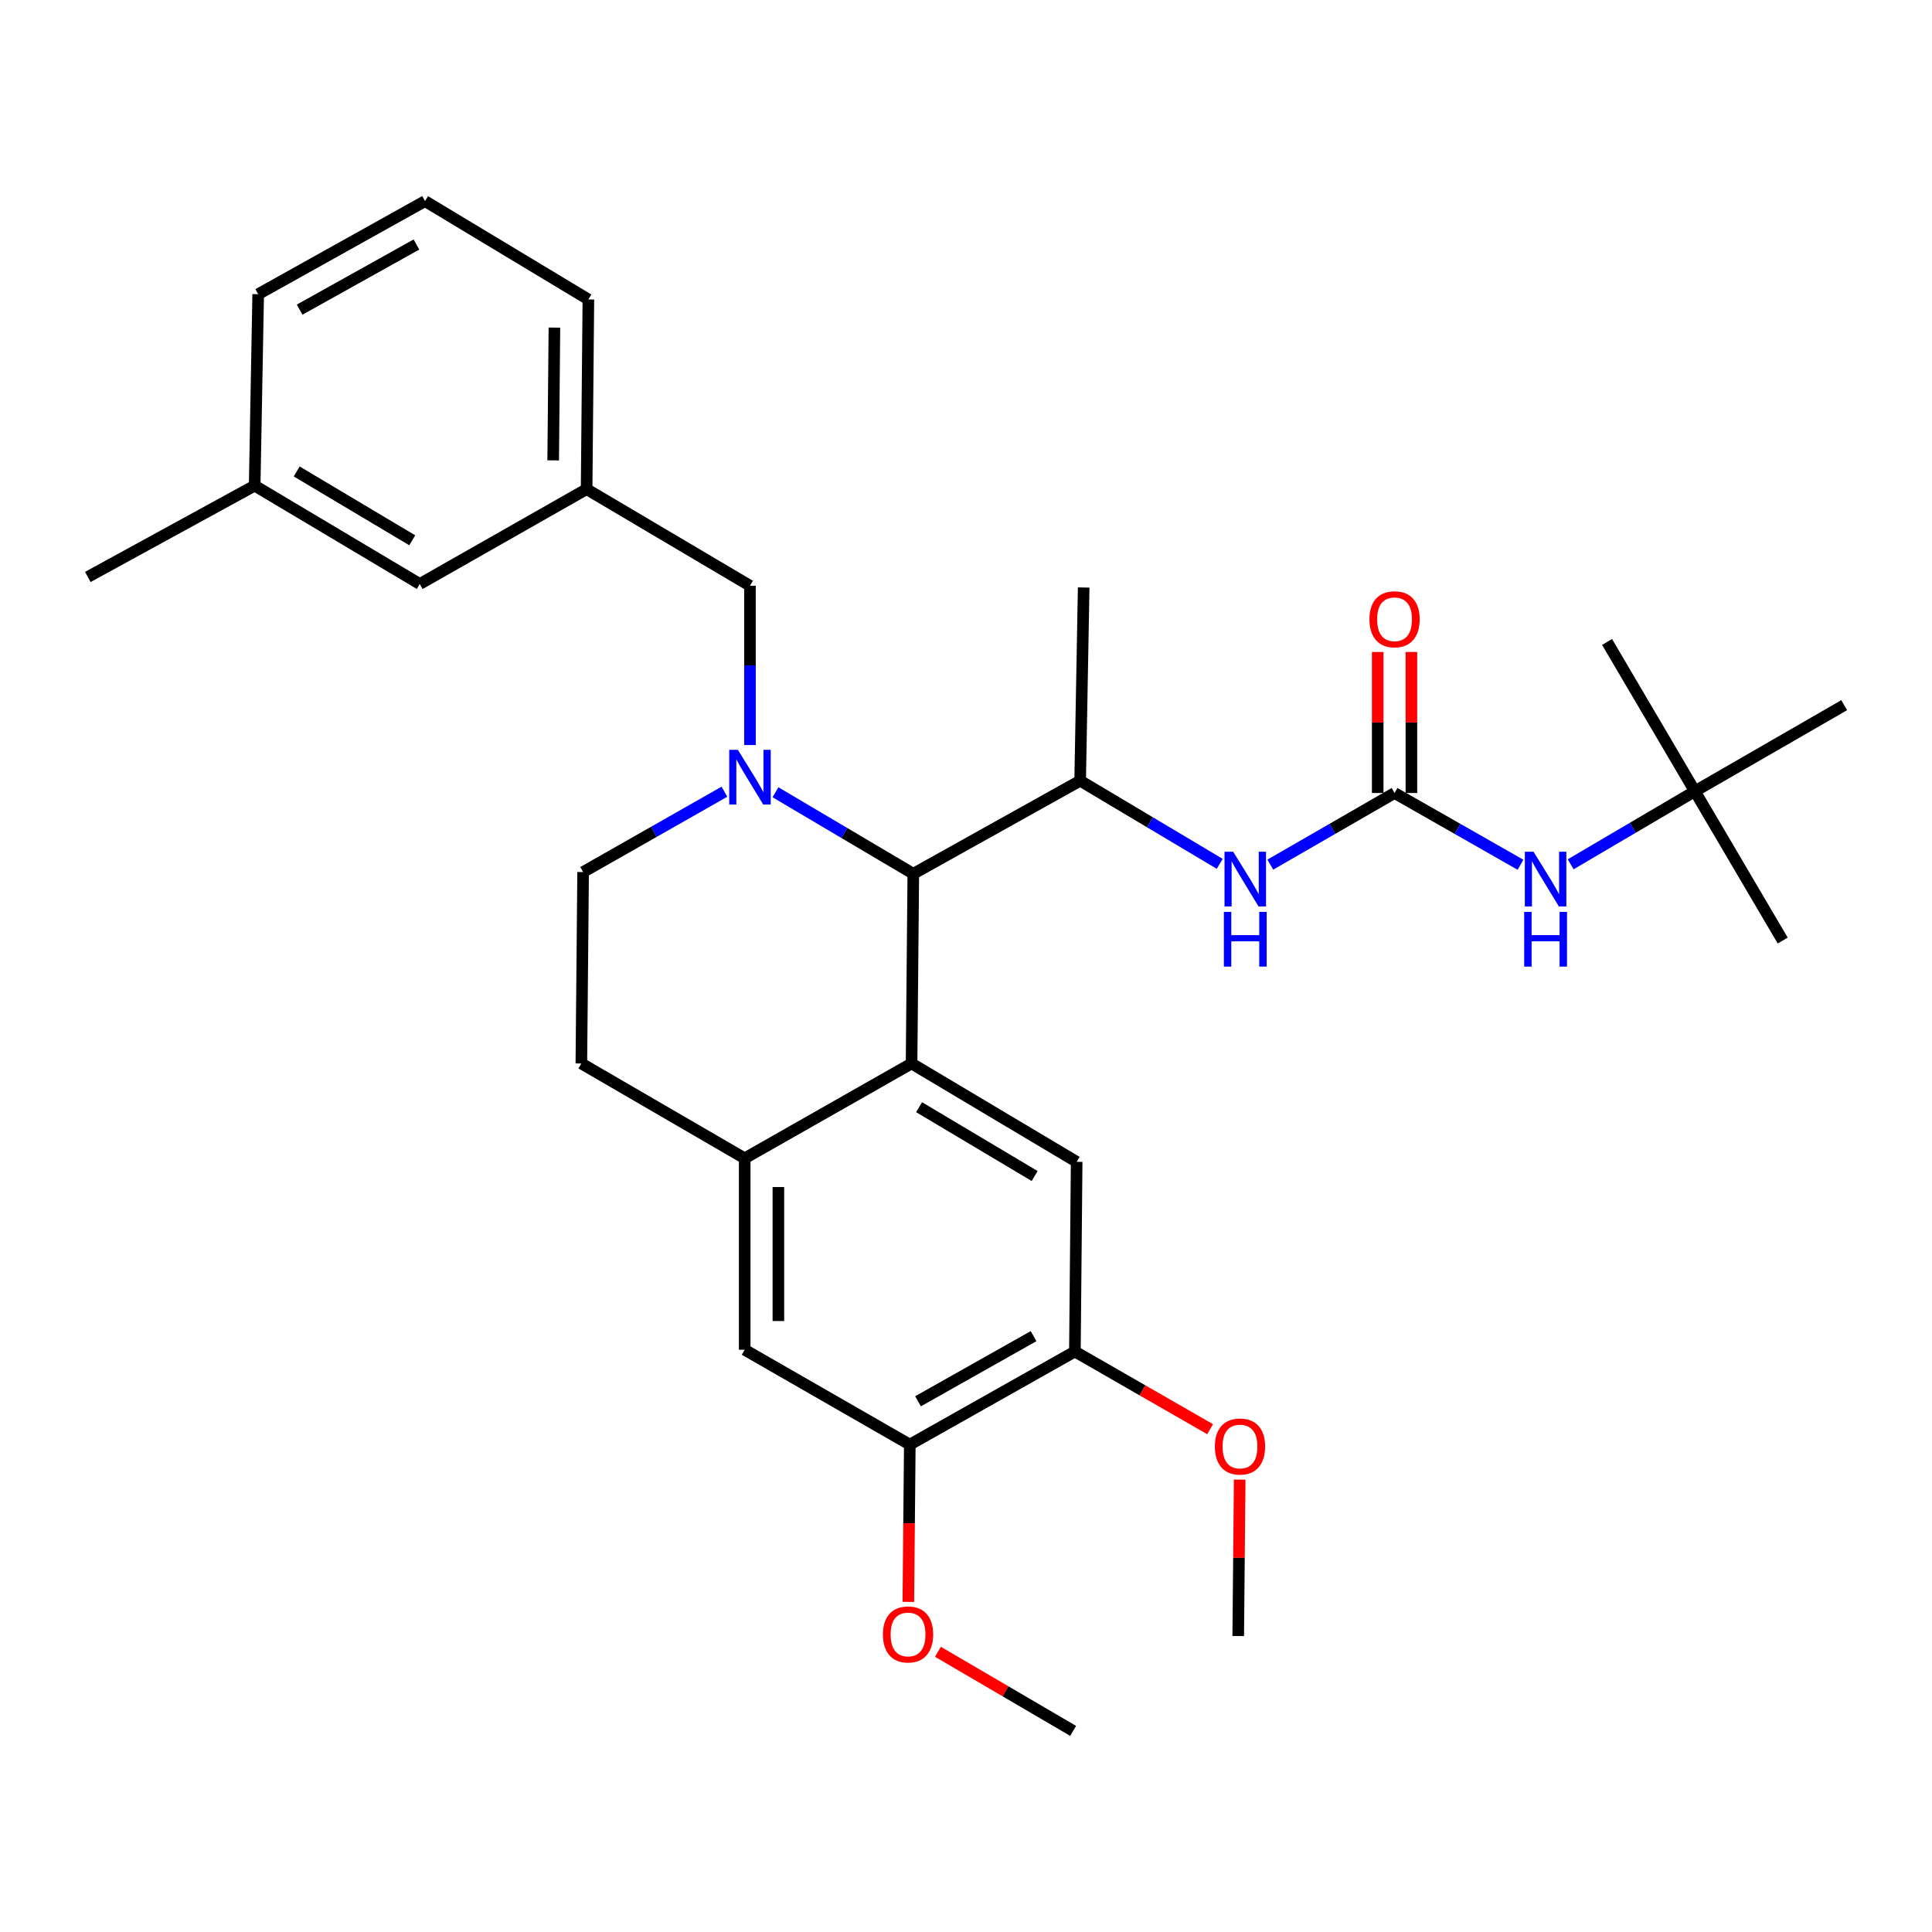 <?xml version='1.0' encoding='iso-8859-1'?>
<svg version='1.1' baseProfile='full'
              xmlns='http://www.w3.org/2000/svg'
                      xmlns:rdkit='http://www.rdkit.org/xml'
                      xmlns:xlink='http://www.w3.org/1999/xlink'
                  xml:space='preserve'
width='1000px' height='1000px' viewBox='0 0 1000 1000'>
<!-- END OF HEADER -->
<rect style='opacity:1.0;fill:#FFFFFF;stroke:none' width='1000' height='1000' x='0' y='0'> </rect>
<path class='bond-0' d='M 877.271,409.548 L 954.545,364.996' style='fill:none;fill-rule:evenodd;stroke:#000000;stroke-width:6px;stroke-linecap:butt;stroke-linejoin:miter;stroke-opacity:1' />
<path class='bond-1' d='M 877.271,409.548 L 922.725,486.822' style='fill:none;fill-rule:evenodd;stroke:#000000;stroke-width:6px;stroke-linecap:butt;stroke-linejoin:miter;stroke-opacity:1' />
<path class='bond-2' d='M 877.271,409.548 L 831.818,332.274' style='fill:none;fill-rule:evenodd;stroke:#000000;stroke-width:6px;stroke-linecap:butt;stroke-linejoin:miter;stroke-opacity:1' />
<path class='bond-3' d='M 877.271,409.548 L 845.125,428.457' style='fill:none;fill-rule:evenodd;stroke:#000000;stroke-width:6px;stroke-linecap:butt;stroke-linejoin:miter;stroke-opacity:1' />
<path class='bond-3' d='M 845.125,428.457 L 812.979,447.366' style='fill:none;fill-rule:evenodd;stroke:#0000FF;stroke-width:6px;stroke-linecap:butt;stroke-linejoin:miter;stroke-opacity:1' />
<path class='bond-4' d='M 657.518,447.526 L 689.67,428.992' style='fill:none;fill-rule:evenodd;stroke:#0000FF;stroke-width:6px;stroke-linecap:butt;stroke-linejoin:miter;stroke-opacity:1' />
<path class='bond-4' d='M 689.67,428.992 L 721.822,410.459' style='fill:none;fill-rule:evenodd;stroke:#000000;stroke-width:6px;stroke-linecap:butt;stroke-linejoin:miter;stroke-opacity:1' />
<path class='bond-5' d='M 631.321,447.123 L 595.204,425.608' style='fill:none;fill-rule:evenodd;stroke:#0000FF;stroke-width:6px;stroke-linecap:butt;stroke-linejoin:miter;stroke-opacity:1' />
<path class='bond-5' d='M 595.204,425.608 L 559.087,404.093' style='fill:none;fill-rule:evenodd;stroke:#000000;stroke-width:6px;stroke-linecap:butt;stroke-linejoin:miter;stroke-opacity:1' />
<path class='bond-6' d='M 721.822,410.459 L 754.415,429.03' style='fill:none;fill-rule:evenodd;stroke:#000000;stroke-width:6px;stroke-linecap:butt;stroke-linejoin:miter;stroke-opacity:1' />
<path class='bond-6' d='M 754.415,429.03 L 787.008,447.601' style='fill:none;fill-rule:evenodd;stroke:#0000FF;stroke-width:6px;stroke-linecap:butt;stroke-linejoin:miter;stroke-opacity:1' />
<path class='bond-7' d='M 730.543,410.459 L 730.543,373.961' style='fill:none;fill-rule:evenodd;stroke:#000000;stroke-width:6px;stroke-linecap:butt;stroke-linejoin:miter;stroke-opacity:1' />
<path class='bond-7' d='M 730.543,373.961 L 730.543,337.463' style='fill:none;fill-rule:evenodd;stroke:#FF0000;stroke-width:6px;stroke-linecap:butt;stroke-linejoin:miter;stroke-opacity:1' />
<path class='bond-7' d='M 713.102,410.459 L 713.102,373.961' style='fill:none;fill-rule:evenodd;stroke:#000000;stroke-width:6px;stroke-linecap:butt;stroke-linejoin:miter;stroke-opacity:1' />
<path class='bond-7' d='M 713.102,373.961 L 713.102,337.463' style='fill:none;fill-rule:evenodd;stroke:#FF0000;stroke-width:6px;stroke-linecap:butt;stroke-linejoin:miter;stroke-opacity:1' />
<path class='bond-8' d='M 559.087,404.093 L 560.908,304.087' style='fill:none;fill-rule:evenodd;stroke:#000000;stroke-width:6px;stroke-linecap:butt;stroke-linejoin:miter;stroke-opacity:1' />
<path class='bond-9' d='M 559.087,404.093 L 472.724,452.269' style='fill:none;fill-rule:evenodd;stroke:#000000;stroke-width:6px;stroke-linecap:butt;stroke-linejoin:miter;stroke-opacity:1' />
<path class='bond-10' d='M 470.912,747.722 L 556.364,699.546' style='fill:none;fill-rule:evenodd;stroke:#000000;stroke-width:6px;stroke-linecap:butt;stroke-linejoin:miter;stroke-opacity:1' />
<path class='bond-10' d='M 475.164,725.303 L 534.981,691.58' style='fill:none;fill-rule:evenodd;stroke:#000000;stroke-width:6px;stroke-linecap:butt;stroke-linejoin:miter;stroke-opacity:1' />
<path class='bond-11' d='M 470.912,747.722 L 385.45,698.635' style='fill:none;fill-rule:evenodd;stroke:#000000;stroke-width:6px;stroke-linecap:butt;stroke-linejoin:miter;stroke-opacity:1' />
<path class='bond-12' d='M 470.912,747.722 L 470.534,788.427' style='fill:none;fill-rule:evenodd;stroke:#000000;stroke-width:6px;stroke-linecap:butt;stroke-linejoin:miter;stroke-opacity:1' />
<path class='bond-12' d='M 470.534,788.427 L 470.157,829.132' style='fill:none;fill-rule:evenodd;stroke:#FF0000;stroke-width:6px;stroke-linecap:butt;stroke-linejoin:miter;stroke-opacity:1' />
<path class='bond-13' d='M 556.364,699.546 L 557.275,601.362' style='fill:none;fill-rule:evenodd;stroke:#000000;stroke-width:6px;stroke-linecap:butt;stroke-linejoin:miter;stroke-opacity:1' />
<path class='bond-14' d='M 556.364,699.546 L 591.358,719.648' style='fill:none;fill-rule:evenodd;stroke:#000000;stroke-width:6px;stroke-linecap:butt;stroke-linejoin:miter;stroke-opacity:1' />
<path class='bond-14' d='M 591.358,719.648 L 626.352,739.75' style='fill:none;fill-rule:evenodd;stroke:#FF0000;stroke-width:6px;stroke-linecap:butt;stroke-linejoin:miter;stroke-opacity:1' />
<path class='bond-15' d='M 385.45,698.635 L 385.45,599.55' style='fill:none;fill-rule:evenodd;stroke:#000000;stroke-width:6px;stroke-linecap:butt;stroke-linejoin:miter;stroke-opacity:1' />
<path class='bond-15' d='M 402.892,683.773 L 402.892,614.413' style='fill:none;fill-rule:evenodd;stroke:#000000;stroke-width:6px;stroke-linecap:butt;stroke-linejoin:miter;stroke-opacity:1' />
<path class='bond-16' d='M 557.275,601.362 L 471.823,550.453' style='fill:none;fill-rule:evenodd;stroke:#000000;stroke-width:6px;stroke-linecap:butt;stroke-linejoin:miter;stroke-opacity:1' />
<path class='bond-16' d='M 535.53,608.709 L 475.714,573.073' style='fill:none;fill-rule:evenodd;stroke:#000000;stroke-width:6px;stroke-linecap:butt;stroke-linejoin:miter;stroke-opacity:1' />
<path class='bond-17' d='M 385.45,599.55 L 471.823,550.453' style='fill:none;fill-rule:evenodd;stroke:#000000;stroke-width:6px;stroke-linecap:butt;stroke-linejoin:miter;stroke-opacity:1' />
<path class='bond-18' d='M 385.45,599.55 L 300.909,550.453' style='fill:none;fill-rule:evenodd;stroke:#000000;stroke-width:6px;stroke-linecap:butt;stroke-linejoin:miter;stroke-opacity:1' />
<path class='bond-19' d='M 471.823,550.453 L 472.724,452.269' style='fill:none;fill-rule:evenodd;stroke:#000000;stroke-width:6px;stroke-linecap:butt;stroke-linejoin:miter;stroke-opacity:1' />
<path class='bond-20' d='M 485.476,854.961 L 520.465,875.433' style='fill:none;fill-rule:evenodd;stroke:#FF0000;stroke-width:6px;stroke-linecap:butt;stroke-linejoin:miter;stroke-opacity:1' />
<path class='bond-20' d='M 520.465,875.433 L 555.453,895.904' style='fill:none;fill-rule:evenodd;stroke:#000000;stroke-width:6px;stroke-linecap:butt;stroke-linejoin:miter;stroke-opacity:1' />
<path class='bond-21' d='M 641.656,765.848 L 641.281,806.333' style='fill:none;fill-rule:evenodd;stroke:#FF0000;stroke-width:6px;stroke-linecap:butt;stroke-linejoin:miter;stroke-opacity:1' />
<path class='bond-21' d='M 641.281,806.333 L 640.905,846.817' style='fill:none;fill-rule:evenodd;stroke:#000000;stroke-width:6px;stroke-linecap:butt;stroke-linejoin:miter;stroke-opacity:1' />
<path class='bond-22' d='M 472.724,452.269 L 437.051,431.172' style='fill:none;fill-rule:evenodd;stroke:#000000;stroke-width:6px;stroke-linecap:butt;stroke-linejoin:miter;stroke-opacity:1' />
<path class='bond-22' d='M 437.051,431.172 L 401.378,410.075' style='fill:none;fill-rule:evenodd;stroke:#0000FF;stroke-width:6px;stroke-linecap:butt;stroke-linejoin:miter;stroke-opacity:1' />
<path class='bond-23' d='M 374.959,409.789 L 338.39,430.579' style='fill:none;fill-rule:evenodd;stroke:#0000FF;stroke-width:6px;stroke-linecap:butt;stroke-linejoin:miter;stroke-opacity:1' />
<path class='bond-23' d='M 338.39,430.579 L 301.82,451.368' style='fill:none;fill-rule:evenodd;stroke:#000000;stroke-width:6px;stroke-linecap:butt;stroke-linejoin:miter;stroke-opacity:1' />
<path class='bond-24' d='M 388.183,385.634 L 388.183,344.41' style='fill:none;fill-rule:evenodd;stroke:#0000FF;stroke-width:6px;stroke-linecap:butt;stroke-linejoin:miter;stroke-opacity:1' />
<path class='bond-24' d='M 388.183,344.41 L 388.183,303.186' style='fill:none;fill-rule:evenodd;stroke:#000000;stroke-width:6px;stroke-linecap:butt;stroke-linejoin:miter;stroke-opacity:1' />
<path class='bond-25' d='M 301.82,451.368 L 300.909,550.453' style='fill:none;fill-rule:evenodd;stroke:#000000;stroke-width:6px;stroke-linecap:butt;stroke-linejoin:miter;stroke-opacity:1' />
<path class='bond-26' d='M 220.002,104.096 L 133.639,152.272' style='fill:none;fill-rule:evenodd;stroke:#000000;stroke-width:6px;stroke-linecap:butt;stroke-linejoin:miter;stroke-opacity:1' />
<path class='bond-26' d='M 215.544,126.554 L 155.09,160.277' style='fill:none;fill-rule:evenodd;stroke:#000000;stroke-width:6px;stroke-linecap:butt;stroke-linejoin:miter;stroke-opacity:1' />
<path class='bond-27' d='M 220.002,104.096 L 304.543,155.004' style='fill:none;fill-rule:evenodd;stroke:#000000;stroke-width:6px;stroke-linecap:butt;stroke-linejoin:miter;stroke-opacity:1' />
<path class='bond-28' d='M 388.183,303.186 L 303.632,253.179' style='fill:none;fill-rule:evenodd;stroke:#000000;stroke-width:6px;stroke-linecap:butt;stroke-linejoin:miter;stroke-opacity:1' />
<path class='bond-29' d='M 133.639,152.272 L 131.817,251.367' style='fill:none;fill-rule:evenodd;stroke:#000000;stroke-width:6px;stroke-linecap:butt;stroke-linejoin:miter;stroke-opacity:1' />
<path class='bond-30' d='M 131.817,251.367 L 217.269,302.275' style='fill:none;fill-rule:evenodd;stroke:#000000;stroke-width:6px;stroke-linecap:butt;stroke-linejoin:miter;stroke-opacity:1' />
<path class='bond-30' d='M 153.562,244.019 L 213.378,279.656' style='fill:none;fill-rule:evenodd;stroke:#000000;stroke-width:6px;stroke-linecap:butt;stroke-linejoin:miter;stroke-opacity:1' />
<path class='bond-31' d='M 131.817,251.367 L 45.455,298.632' style='fill:none;fill-rule:evenodd;stroke:#000000;stroke-width:6px;stroke-linecap:butt;stroke-linejoin:miter;stroke-opacity:1' />
<path class='bond-32' d='M 217.269,302.275 L 303.632,253.179' style='fill:none;fill-rule:evenodd;stroke:#000000;stroke-width:6px;stroke-linecap:butt;stroke-linejoin:miter;stroke-opacity:1' />
<path class='bond-33' d='M 303.632,253.179 L 304.543,155.004' style='fill:none;fill-rule:evenodd;stroke:#000000;stroke-width:6px;stroke-linecap:butt;stroke-linejoin:miter;stroke-opacity:1' />
<path class='bond-33' d='M 286.328,238.291 L 286.966,169.569' style='fill:none;fill-rule:evenodd;stroke:#000000;stroke-width:6px;stroke-linecap:butt;stroke-linejoin:miter;stroke-opacity:1' />
<path  class='atom-1' d='M 638.288 440.842
L 647.568 455.842
Q 648.488 457.322, 649.968 460.002
Q 651.448 462.682, 651.528 462.842
L 651.528 440.842
L 655.288 440.842
L 655.288 469.162
L 651.408 469.162
L 641.448 452.762
Q 640.288 450.842, 639.048 448.642
Q 637.848 446.442, 637.488 445.762
L 637.488 469.162
L 633.808 469.162
L 633.808 440.842
L 638.288 440.842
' fill='#0000FF'/>
<path  class='atom-1' d='M 633.468 471.994
L 637.308 471.994
L 637.308 484.034
L 651.788 484.034
L 651.788 471.994
L 655.628 471.994
L 655.628 500.314
L 651.788 500.314
L 651.788 487.234
L 637.308 487.234
L 637.308 500.314
L 633.468 500.314
L 633.468 471.994
' fill='#0000FF'/>
<path  class='atom-3' d='M 793.737 440.842
L 803.017 455.842
Q 803.937 457.322, 805.417 460.002
Q 806.897 462.682, 806.977 462.842
L 806.977 440.842
L 810.737 440.842
L 810.737 469.162
L 806.857 469.162
L 796.897 452.762
Q 795.737 450.842, 794.497 448.642
Q 793.297 446.442, 792.937 445.762
L 792.937 469.162
L 789.257 469.162
L 789.257 440.842
L 793.737 440.842
' fill='#0000FF'/>
<path  class='atom-3' d='M 788.917 471.994
L 792.757 471.994
L 792.757 484.034
L 807.237 484.034
L 807.237 471.994
L 811.077 471.994
L 811.077 500.314
L 807.237 500.314
L 807.237 487.234
L 792.757 487.234
L 792.757 500.314
L 788.917 500.314
L 788.917 471.994
' fill='#0000FF'/>
<path  class='atom-4' d='M 708.822 320.533
Q 708.822 313.733, 712.182 309.933
Q 715.542 306.133, 721.822 306.133
Q 728.102 306.133, 731.462 309.933
Q 734.822 313.733, 734.822 320.533
Q 734.822 327.413, 731.422 331.333
Q 728.022 335.213, 721.822 335.213
Q 715.582 335.213, 712.182 331.333
Q 708.822 327.453, 708.822 320.533
M 721.822 332.013
Q 726.142 332.013, 728.462 329.133
Q 730.822 326.213, 730.822 320.533
Q 730.822 314.973, 728.462 312.173
Q 726.142 309.333, 721.822 309.333
Q 717.502 309.333, 715.142 312.133
Q 712.822 314.933, 712.822 320.533
Q 712.822 326.253, 715.142 329.133
Q 717.502 332.013, 721.822 332.013
' fill='#FF0000'/>
<path  class='atom-13' d='M 457.001 845.986
Q 457.001 839.186, 460.361 835.386
Q 463.721 831.586, 470.001 831.586
Q 476.281 831.586, 479.641 835.386
Q 483.001 839.186, 483.001 845.986
Q 483.001 852.866, 479.601 856.786
Q 476.201 860.666, 470.001 860.666
Q 463.761 860.666, 460.361 856.786
Q 457.001 852.906, 457.001 845.986
M 470.001 857.466
Q 474.321 857.466, 476.641 854.586
Q 479.001 851.666, 479.001 845.986
Q 479.001 840.426, 476.641 837.626
Q 474.321 834.786, 470.001 834.786
Q 465.681 834.786, 463.321 837.586
Q 461.001 840.386, 461.001 845.986
Q 461.001 851.706, 463.321 854.586
Q 465.681 857.466, 470.001 857.466
' fill='#FF0000'/>
<path  class='atom-14' d='M 628.816 748.713
Q 628.816 741.913, 632.176 738.113
Q 635.536 734.313, 641.816 734.313
Q 648.096 734.313, 651.456 738.113
Q 654.816 741.913, 654.816 748.713
Q 654.816 755.593, 651.416 759.513
Q 648.016 763.393, 641.816 763.393
Q 635.576 763.393, 632.176 759.513
Q 628.816 755.633, 628.816 748.713
M 641.816 760.193
Q 646.136 760.193, 648.456 757.313
Q 650.816 754.393, 650.816 748.713
Q 650.816 743.153, 648.456 740.353
Q 646.136 737.513, 641.816 737.513
Q 637.496 737.513, 635.136 740.313
Q 632.816 743.113, 632.816 748.713
Q 632.816 754.433, 635.136 757.313
Q 637.496 760.193, 641.816 760.193
' fill='#FF0000'/>
<path  class='atom-18' d='M 381.923 388.111
L 391.203 403.111
Q 392.123 404.591, 393.603 407.271
Q 395.083 409.951, 395.163 410.111
L 395.163 388.111
L 398.923 388.111
L 398.923 416.431
L 395.043 416.431
L 385.083 400.031
Q 383.923 398.111, 382.683 395.911
Q 381.483 393.711, 381.123 393.031
L 381.123 416.431
L 377.443 416.431
L 377.443 388.111
L 381.923 388.111
' fill='#0000FF'/>
</svg>
